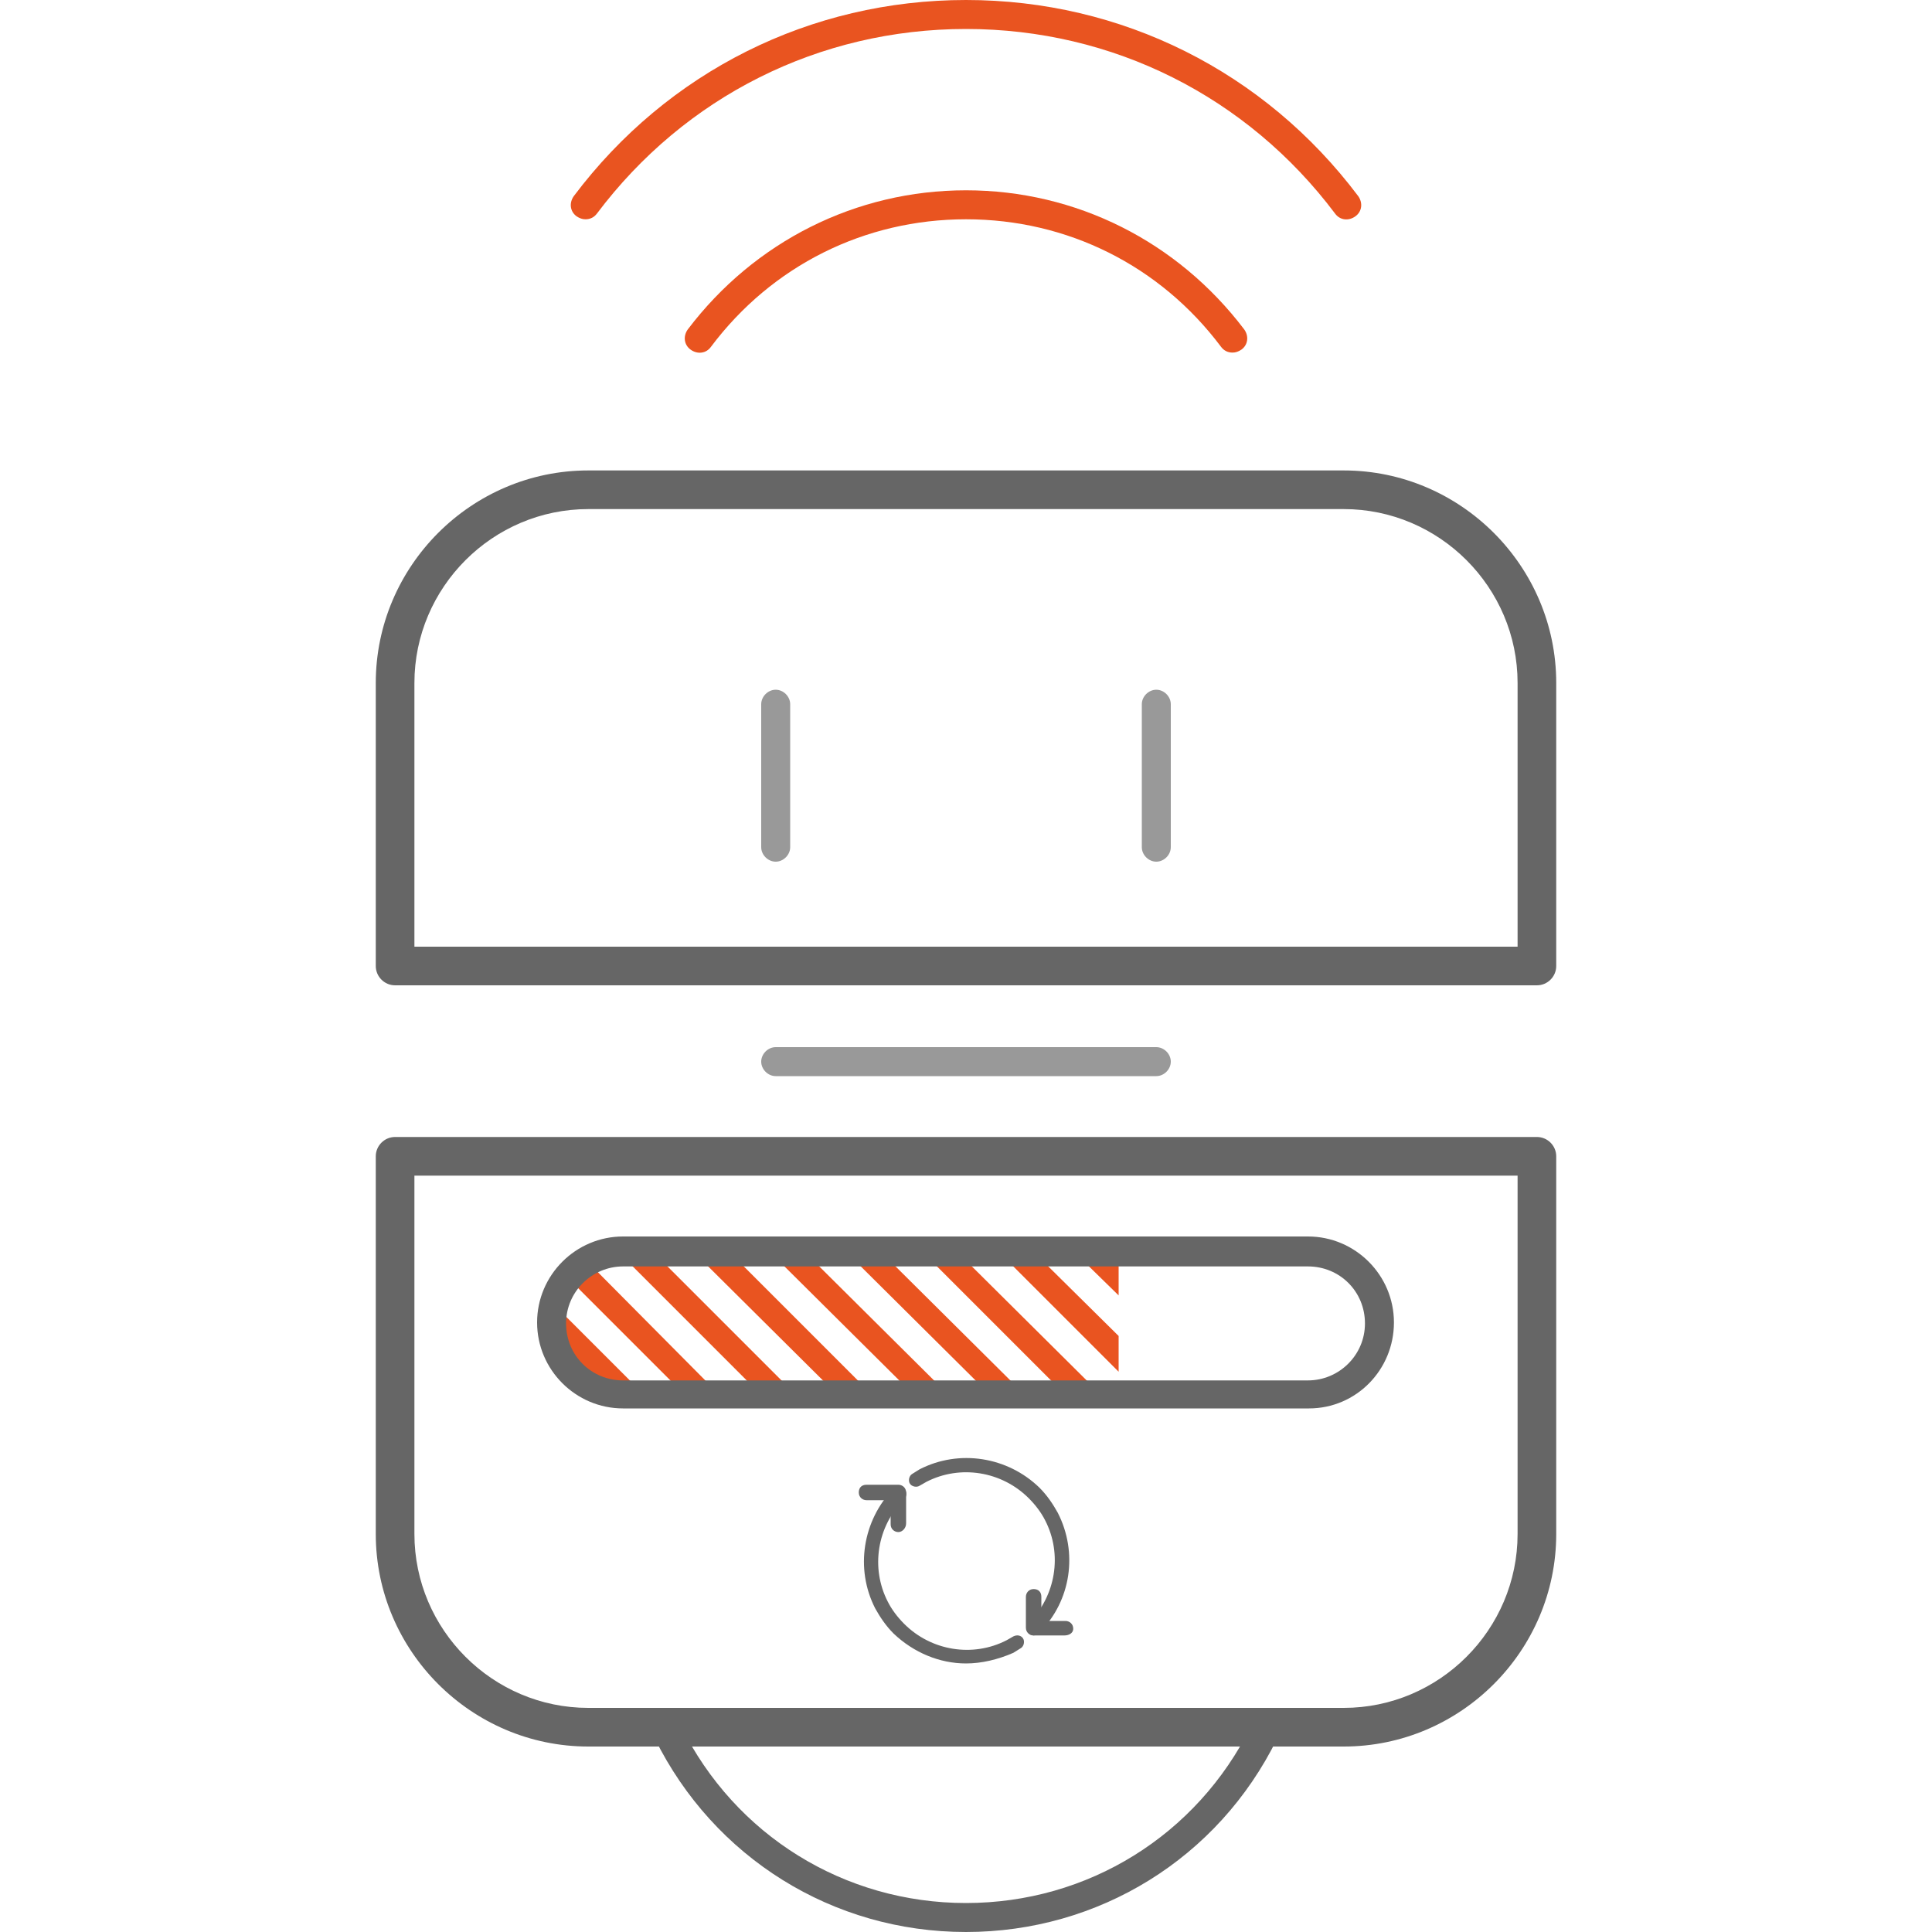 <svg xmlns="http://www.w3.org/2000/svg" xmlns:xlink="http://www.w3.org/1999/xlink" xml:space="preserve" id="artwork_A" x="0" y="0" enable-background="new 0 0 200 200" viewBox="0 0 200 200"><style>.st0{fill:#666}.st1{fill:#999}.st2{fill:#e95420}</style><path d="M100 200c-13.8 0-26.1-7.7-32.2-20-.4-.7-.1-1.6.7-2 .7-.4 1.6-.1 2 .7C76.1 190 87.4 197 100 197s23.9-7 29.5-18.3c.4-.7 1.3-1 2-.7.7.4 1 1.3.7 2-6.1 12.4-18.5 20-32.2 20zM159.1 102H40.9c-1.1 0-2-.9-2-2V70.7c0-12.1 9.9-22 22-22h78.2c12.1 0 22 9.9 22 22V100c0 1.1-.9 2-2 2zM42.9 98h114.2V70.7c0-9.9-8.1-18-18-18H60.9c-9.9 0-18 8.1-18 18V98z" class="st0"/><path d="M119.7 111.4H80.3c-.8 0-1.5-.7-1.5-1.5s.7-1.5 1.5-1.5h39.4c.8 0 1.5.7 1.5 1.5s-.7 1.5-1.5 1.5zM80.3 89.2c-.8 0-1.5-.7-1.5-1.5V72.9c0-.8.7-1.5 1.5-1.5s1.5.7 1.5 1.5v14.8c0 .8-.7 1.5-1.5 1.5zM119.7 89.2c-.8 0-1.5-.7-1.5-1.5V72.9c0-.8.7-1.5 1.5-1.5s1.5.7 1.5 1.5v14.8c0 .8-.7 1.5-1.5 1.5z" class="st1"/><path d="M139.1 180.8H60.9c-12.1 0-22-9.9-22-22v-39.1c0-1.1.9-2 2-2h118.2c1.1 0 2 .9 2 2v39.1c0 12.1-9.9 22-22 22zm-96.2-59.1v37.1c0 9.9 8.1 18 18 18h78.2c9.9 0 18-8.1 18-18v-37.1H42.9z" class="st0"/><path d="M127.6 36.5c-.5 0-.9-.2-1.2-.6-6.3-8.4-15.9-13.2-26.4-13.2s-20.1 4.8-26.4 13.2c-.5.7-1.4.8-2.1.3s-.8-1.4-.3-2.1C78.1 25 88.6 19.7 100 19.7s21.9 5.3 28.8 14.4c.5.7.4 1.6-.3 2.1-.3.2-.6.3-.9.3z" class="st2"/><path d="M60.6 22.7c-.3 0-.6-.1-.9-.3-.7-.5-.8-1.4-.3-2.1C69.1 7.4 83.9 0 100 0s30.9 7.4 40.6 20.3c.5.7.4 1.6-.3 2.1s-1.6.4-2.1-.3C129.1 10 115.2 3 100 3s-29.1 7-38.2 19.1c-.3.4-.7.6-1.2.6z" class="st2"/><path d="M107 169.3c-.2 0-.4-.1-.5-.2-.3-.3-.3-.8 0-1.1 2.8-2.8 3.5-7.1 1.7-10.6-.4-.8-1-1.6-1.7-2.3-2.8-2.8-7.1-3.5-10.6-1.7-.2.1-.5.3-.7.4-.3.2-.8.1-1-.2s-.1-.8.2-1 .5-.3.8-.5c4.1-2.1 9.1-1.3 12.4 1.9.8.8 1.4 1.7 1.9 2.6 2.1 4.1 1.4 9.1-1.9 12.4-.3.2-.4.3-.6.3zM100 172.2c-2.7 0-5.4-1.1-7.5-3.1-.8-.8-1.4-1.7-1.9-2.6-2.1-4.1-1.3-9.1 1.9-12.4.3-.3.8-.3 1.1 0s.3.8 0 1.1c-2.8 2.8-3.5 7.1-1.7 10.6.4.8 1 1.6 1.7 2.3 2.8 2.8 7.1 3.5 10.6 1.7.2-.1.5-.3.7-.4.4-.2.8-.1 1 .2s.1.8-.2 1-.5.3-.8.5c-1.6.7-3.3 1.1-4.9 1.1z" class="st0"/><path d="M93 158.6c-.4 0-.8-.3-.8-.8v-2.5h-2.5c-.4 0-.8-.3-.8-.8s.3-.8.8-.8H93c.4 0 .8.3.8.8v3.2c0 .5-.4.9-.8.9zM110.2 169.3H107c-.4 0-.8-.3-.8-.8v-3.2c0-.4.3-.8.8-.8s.8.3.8.8v2.5h2.5c.4 0 .8.3.8.8s-.5.7-.9.7z" class="st0"/><path d="m71.8 129.6 14.8 14.7h3.6l-14.7-14.7zM95.5 129.6l14.7 14.7h3.7l-14.8-14.7zM79.7 129.6l14.8 14.7h3.6l-14.8-14.7zM58.1 136.9c0 4.1 3.3 7.4 7.4 7.4h1.1l-8.4-8.4c0 .4-.1.7-.1 1zM59.4 132.9l11.5 11.5h3.6L61.2 131c-.7.5-1.3 1.1-1.8 1.9zM65.5 129.6c-.5 0-1 .1-1.4.1l14.6 14.6h3.6l-14.8-14.8h-2zM87.6 129.6l14.8 14.7h3.6l-14.8-14.7zM103.4 129.6l12.4 12.4v-3.7l-8.8-8.7zM115.8 129.6h-4.6l4.6 4.5z" class="st2"/><path d="M135.5 145.8h-71c-4.9 0-8.9-4-8.9-8.9s4-8.9 8.9-8.9h70.9c4.9 0 8.9 4 8.9 8.9s-3.9 8.9-8.8 8.9zm-71-14.7c-3.2 0-5.9 2.6-5.9 5.9s2.6 5.9 5.9 5.9h70.9c3.2 0 5.9-2.6 5.9-5.9s-2.6-5.9-5.9-5.9H64.5z" class="st0"/></svg>